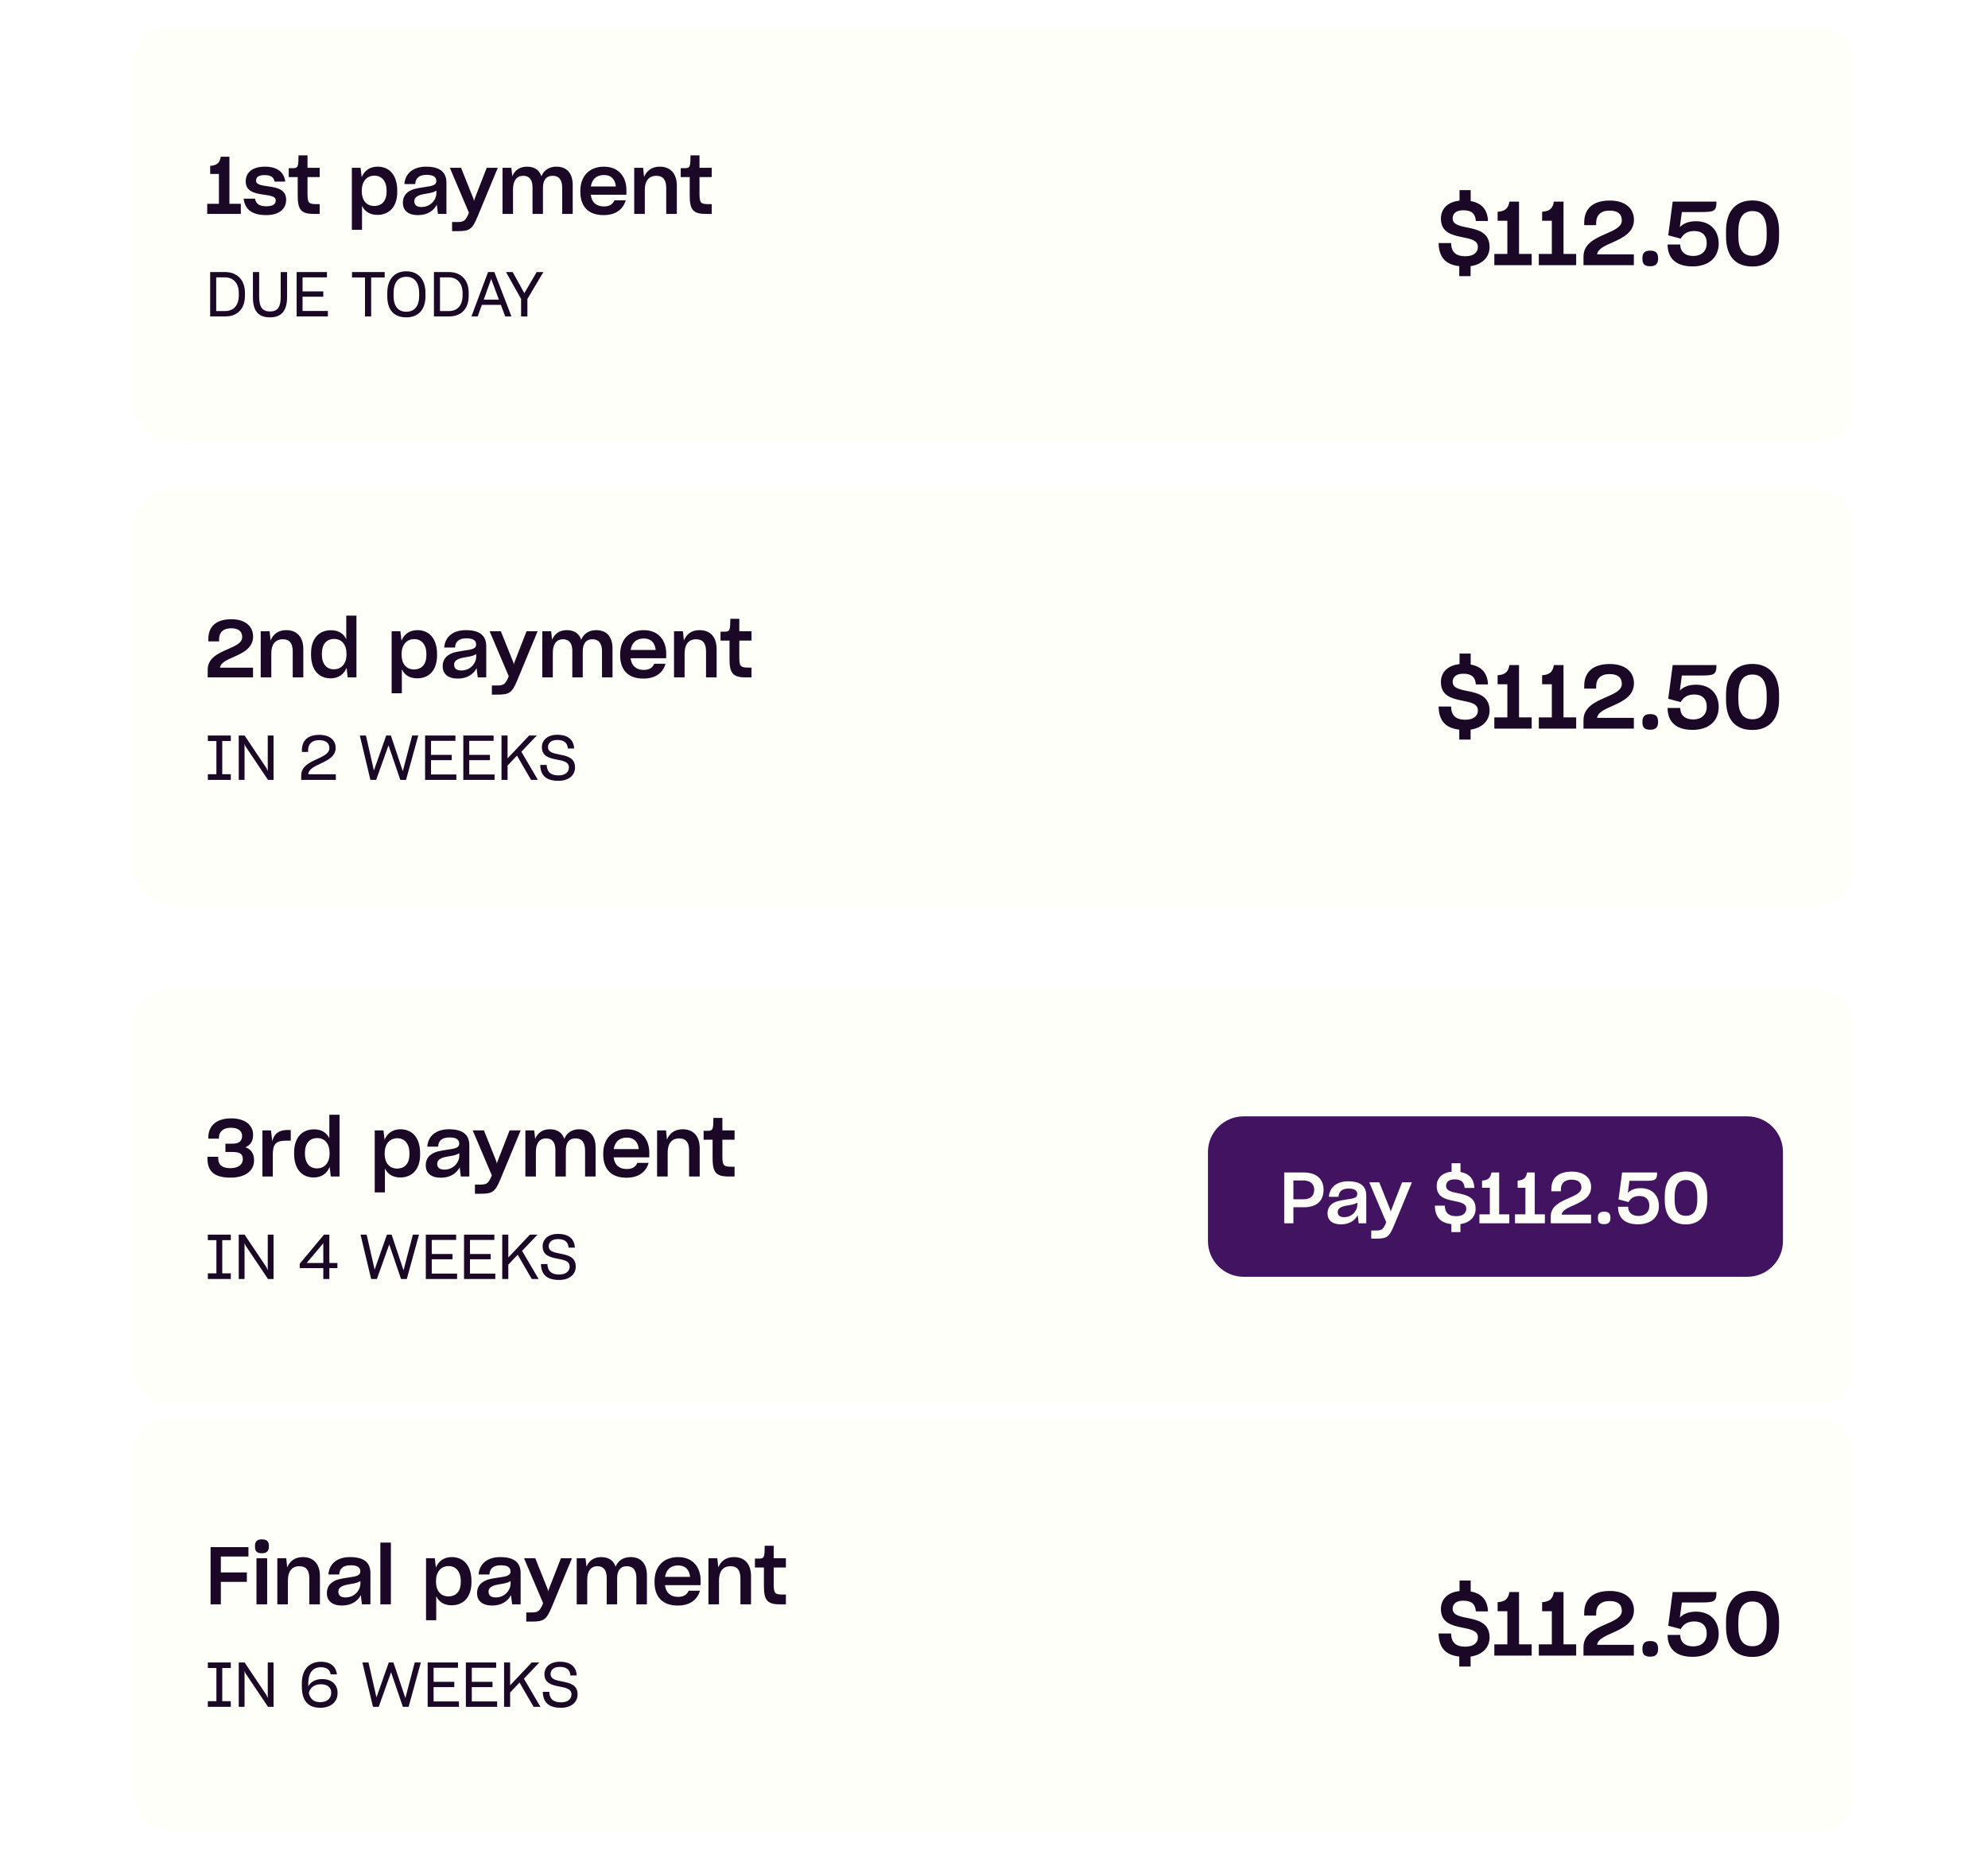 <svg width="446" height="417" viewBox="0 0 446 417" fill="none" xmlns="http://www.w3.org/2000/svg">
<g filter="url(#filter0_d)">
<rect x="30" y="4" width="386" height="93" rx="8" fill="#FFFFFA"/>
<path d="M54.028 46V43.732H51.472V33.166H49.528C49.312 34.516 48.7 35.11 47.152 35.218V37.036H49.114V43.732H46.486V46H54.028ZM59.696 46.27C62.738 46.27 64.196 44.812 64.196 42.814C64.196 40.492 62.126 40.096 60.272 39.826C58.778 39.61 57.446 39.484 57.446 38.53C57.446 37.81 57.914 37.288 59.372 37.288C60.74 37.288 61.424 37.738 61.586 38.746H63.998C63.71 36.694 62.342 35.398 59.39 35.398C56.546 35.398 55.124 36.784 55.124 38.674C55.124 40.996 57.194 41.392 59.048 41.662C60.524 41.878 61.856 42.004 61.856 42.958C61.856 43.786 61.262 44.29 59.75 44.29C58.292 44.29 57.428 43.804 57.212 42.58H54.656C54.962 44.974 56.528 46.27 59.696 46.27ZM71.724 43.804H70.986C69.257 43.804 68.987 43.516 68.987 41.464V37.738H71.724V35.65H68.987V32.86H66.972C66.972 33.166 66.954 33.778 66.936 34.228C66.864 35.488 66.665 35.74 65.694 35.74H64.775V37.738H66.791V41.86C66.791 44.992 67.475 46 70.391 46H71.724V43.804ZM83.938 44.218C82.228 44.218 81.166 42.94 81.166 40.942V40.762C81.166 38.728 82.282 37.414 83.992 37.414C85.594 37.414 86.728 38.584 86.728 40.798V41.014C86.728 43.066 85.684 44.218 83.938 44.218ZM84.676 46.216C87.268 46.216 89.122 44.452 89.122 41.05V40.798C89.122 37.324 87.394 35.398 84.712 35.398C82.912 35.398 81.706 36.352 81.148 37.756L80.896 35.65H78.934V49.564H81.22V44.182C81.814 45.442 82.966 46.216 84.676 46.216ZM94.576 44.452C93.478 44.452 92.956 43.984 92.956 43.156C92.956 42.67 93.136 42.364 93.568 42.076C94.036 41.77 94.558 41.626 95.818 41.428C96.754 41.284 97.474 41.086 97.906 40.762V41.32C97.906 42.814 96.61 44.452 94.576 44.452ZM98.248 46H100.156V39.016C100.156 36.802 98.932 35.398 95.584 35.398C92.632 35.398 90.886 36.964 90.724 39.304H93.154C93.226 37.99 94 37.234 95.71 37.234C97.312 37.234 97.888 37.774 97.888 38.638C97.888 39.484 97.132 39.736 95.296 39.97C93.334 40.276 92.614 40.402 91.732 40.96C90.886 41.482 90.382 42.346 90.382 43.498C90.382 45.19 91.534 46.27 93.766 46.27C95.908 46.27 97.294 45.28 97.996 43.93L98.248 46ZM102.607 49.87C105.379 49.87 105.937 49.474 107.143 46.594L111.679 35.65H109.195L106.459 42.67L106.333 43.12L106.243 42.652L103.435 35.65H100.915L105.199 45.73L105.001 46.216C104.389 47.53 104.011 47.818 102.625 47.818H101.419V49.87H102.607ZM115.094 40.456C115.094 38.674 115.832 37.45 117.362 37.45C118.964 37.45 119.468 38.62 119.468 40.078V46H121.808V40.132C121.808 38.566 122.438 37.45 123.968 37.45C125.552 37.45 126.128 38.548 126.128 40.168V46H128.486V39.52C128.486 36.946 127.244 35.398 124.814 35.398C123.14 35.398 121.988 36.244 121.466 37.558C121.016 36.208 119.972 35.398 118.208 35.398C116.57 35.398 115.472 36.244 114.932 37.54L114.716 35.65H112.736V46H115.094V40.456ZM140.385 42.94H137.847C137.487 43.822 136.731 44.326 135.489 44.326C133.779 44.326 132.735 43.39 132.537 41.698H140.529V40.6C140.529 37.954 139.035 35.398 135.471 35.398C132.249 35.398 130.197 37.504 130.197 40.798V41.05C130.197 44.254 131.907 46.27 135.399 46.27C138.099 46.27 139.773 45.028 140.385 42.94ZM135.489 37.27C137.145 37.27 138.009 38.26 138.171 39.844H132.555C132.807 38.206 133.851 37.27 135.489 37.27ZM144.66 40.6C144.66 38.692 145.488 37.45 147.234 37.45C148.908 37.45 149.466 38.53 149.466 40.204V46H151.842V39.628C151.842 37.054 150.51 35.398 148.008 35.398C146.226 35.398 145.056 36.316 144.498 37.72L144.282 35.65H142.284V46H144.66V40.6ZM159.667 43.804H158.929C157.201 43.804 156.931 43.516 156.931 41.464V37.738H159.667V35.65H156.931V32.86H154.915C154.915 33.166 154.897 33.778 154.879 34.228C154.807 35.488 154.609 35.74 153.637 35.74H152.719V37.738H154.735V41.86C154.735 44.992 155.419 46 158.335 46H159.667V43.804Z" fill="#1A0826"/>
<path d="M47.148 69H50.606C53.098 69 54.946 67.46 54.946 64.38V63.68C54.946 60.572 52.944 59.046 50.522 59.046H47.148V69ZM50.466 60.236C52.258 60.236 53.574 61.44 53.574 63.778V64.282C53.574 66.62 52.314 67.796 50.55 67.796H48.506V60.236H50.466ZM60.579 69.21C63.099 69.21 64.401 67.782 64.401 64.674V59.046H62.973V64.618C62.973 66.9 62.287 67.894 60.579 67.894C58.857 67.894 58.143 66.872 58.143 64.618V59.046H56.743V64.674C56.743 67.782 57.933 69.21 60.579 69.21ZM73.562 67.782H67.878V64.576H72.526V63.386H67.878V60.236H73.352V59.046H66.548V69H73.562V67.782ZM86.309 60.264V59.046H78.973V60.264H81.885V69H83.271V60.264H86.309ZM91.153 69.21C93.743 69.21 95.451 67.614 95.451 64.422V63.736C95.451 60.572 93.729 58.878 91.153 58.878C88.549 58.878 86.883 60.614 86.883 63.736V64.422C86.883 67.642 88.437 69.21 91.153 69.21ZM91.153 67.95C89.277 67.95 88.297 66.69 88.297 64.38V63.778C88.297 61.454 89.277 60.11 91.153 60.11C93.001 60.11 94.037 61.426 94.037 63.792V64.38C94.037 66.704 92.973 67.95 91.153 67.95ZM97.351 69H100.809C103.301 69 105.149 67.46 105.149 64.38V63.68C105.149 60.572 103.147 59.046 100.725 59.046H97.351V69ZM100.669 60.236C102.461 60.236 103.777 61.44 103.777 63.778V64.282C103.777 66.62 102.517 67.796 100.753 67.796H98.709V60.236H100.669ZM110.162 60.684L110.204 60.488L110.232 60.684L111.926 65.234H108.524L110.162 60.684ZM113.34 69H114.74L110.904 59.046H109.49L105.766 69H107.166L108.104 66.41H112.374L113.34 69ZM118.32 69V65.08L121.904 59.046H120.406L117.634 63.792L115.016 59.046H113.518L116.906 65.08V69H118.32Z" fill="#1A0826"/>
<path d="M329.922 59.96V57.72C332.702 57.32 334.202 55.54 334.182 53.4C334.162 50.22 331.662 49.56 329.402 49.1C327.562 48.72 325.902 48.46 325.902 47C325.902 46 326.582 45.18 328.282 45.18C330.162 45.18 330.982 45.96 331.102 47.58H333.822C333.742 45.18 332.502 43.56 329.942 43.12V40.66H327.442V43.02C324.622 43.32 323.262 45 323.262 47.04C323.262 50.14 325.702 50.74 327.942 51.2C329.822 51.58 331.562 51.86 331.562 53.42C331.562 54.58 330.662 55.5 328.762 55.5C326.542 55.5 325.602 54.52 325.542 52.54H322.742C322.822 55.52 324.082 57.36 327.382 57.72V59.96H329.922ZM343.627 57.5V54.98H340.787V43.24H338.627C338.387 44.74 337.707 45.4 335.987 45.52V47.54H338.167V54.98H335.247V57.5H343.627ZM353.608 57.5V54.98H350.768V43.24H348.608C348.368 44.74 347.688 45.4 345.968 45.52V47.54H348.148V54.98H345.228V57.5H353.608ZM366.55 57.5V55.08H358.31C358.45 53.82 360.09 53.14 361.89 52.34C364.11 51.34 366.57 50.14 366.57 47.32C366.57 44.82 364.69 43 361.15 43C357.47 43 355.41 44.72 355.41 47.94V48.52H358.09V48.06C358.09 46.28 359.13 45.26 361.11 45.26C362.89 45.26 363.85 46 363.85 47.46C363.85 48.96 362.05 49.68 360.09 50.54C357.77 51.56 355.25 52.74 355.25 55.58V57.5H366.55ZM370.227 57.74C371.407 57.74 371.987 57.24 371.987 55.98C371.987 54.68 371.387 54.24 370.227 54.24C369.067 54.24 368.467 54.68 368.467 55.98C368.467 57.3 368.947 57.74 370.227 57.74ZM379.721 57.78C383.341 57.78 385.581 55.8 385.581 52.66C385.581 49.66 383.641 47.64 380.481 47.64C378.721 47.64 377.621 48.2 376.861 48.96L377.321 45.58H381.681C384.601 45.58 385.081 45.36 385.081 43.24H375.261L374.261 50.8L377.041 51.54C377.061 51.52 377.121 51.44 377.141 51.42C377.701 50.52 378.521 49.84 380.121 49.84C381.841 49.84 382.901 50.8 382.901 52.56C382.901 54.42 381.661 55.44 379.861 55.44C377.981 55.44 376.961 54.38 376.961 52.96V52.86H374.121V52.9C374.141 55.9 375.921 57.78 379.721 57.78ZM393.168 57.8C396.748 57.8 399.128 55.52 399.128 51.02V49.82C399.128 45.34 396.748 42.98 393.168 42.98C389.408 42.98 387.228 45.38 387.228 49.84V51.02C387.228 55.54 389.348 57.8 393.168 57.8ZM393.168 55.4C390.948 55.4 389.988 53.84 389.988 50.92V49.94C389.988 47.02 390.948 45.36 393.168 45.36C395.328 45.36 396.348 47 396.348 49.94V50.9C396.348 53.9 395.268 55.4 393.168 55.4Z" fill="#1A0826"/>
</g>
<g filter="url(#filter1_d)">
<rect x="30" y="108" width="386" height="93" rx="8" fill="#FFFFFA"/>
<path d="M56.764 150V147.822H49.348C49.474 146.688 50.95 146.076 52.57 145.356C54.568 144.456 56.782 143.376 56.782 140.838C56.782 138.588 55.09 136.95 51.904 136.95C48.592 136.95 46.738 138.498 46.738 141.396V141.918H49.15V141.504C49.15 139.902 50.086 138.984 51.868 138.984C53.47 138.984 54.334 139.65 54.334 140.964C54.334 142.314 52.714 142.962 50.95 143.736C48.862 144.654 46.594 145.716 46.594 148.272V150H56.764ZM60.865 144.6C60.865 142.692 61.694 141.45 63.44 141.45C65.114 141.45 65.671 142.53 65.671 144.204V150H68.047V143.628C68.047 141.054 66.716 139.398 64.213 139.398C62.431 139.398 61.261 140.316 60.703 141.72L60.487 139.65H58.489V150H60.865V144.6ZM74.893 148.182C73.327 148.182 72.211 147.066 72.211 144.852V144.654C72.211 142.602 73.201 141.378 74.983 141.378C76.675 141.378 77.737 142.674 77.737 144.672V144.852C77.737 146.886 76.639 148.182 74.893 148.182ZM78.007 150H79.969V136.14H77.683V141.432C77.089 140.172 75.937 139.416 74.245 139.416C71.617 139.416 69.781 141.216 69.781 144.618V144.87C69.781 148.344 71.527 150.216 74.173 150.216C76.009 150.216 77.197 149.244 77.755 147.84L78.007 150ZM92.867 148.218C91.157 148.218 90.095 146.94 90.095 144.942V144.762C90.095 142.728 91.211 141.414 92.921 141.414C94.523 141.414 95.657 142.584 95.657 144.798V145.014C95.657 147.066 94.613 148.218 92.867 148.218ZM93.605 150.216C96.197 150.216 98.051 148.452 98.051 145.05V144.798C98.051 141.324 96.323 139.398 93.641 139.398C91.841 139.398 90.635 140.352 90.077 141.756L89.825 139.65H87.863V153.564H90.149V148.182C90.743 149.442 91.895 150.216 93.605 150.216ZM103.506 148.452C102.408 148.452 101.886 147.984 101.886 147.156C101.886 146.67 102.066 146.364 102.498 146.076C102.966 145.77 103.488 145.626 104.748 145.428C105.684 145.284 106.404 145.086 106.836 144.762V145.32C106.836 146.814 105.54 148.452 103.506 148.452ZM107.178 150H109.086V143.016C109.086 140.802 107.862 139.398 104.514 139.398C101.562 139.398 99.816 140.964 99.654 143.304H102.084C102.156 141.99 102.93 141.234 104.64 141.234C106.242 141.234 106.818 141.774 106.818 142.638C106.818 143.484 106.062 143.736 104.226 143.97C102.264 144.276 101.544 144.402 100.662 144.96C99.816 145.482 99.312 146.346 99.312 147.498C99.312 149.19 100.464 150.27 102.696 150.27C104.838 150.27 106.224 149.28 106.926 147.93L107.178 150ZM111.537 153.87C114.309 153.87 114.867 153.474 116.073 150.594L120.609 139.65H118.125L115.389 146.67L115.263 147.12L115.173 146.652L112.365 139.65H109.845L114.129 149.73L113.931 150.216C113.319 151.53 112.941 151.818 111.555 151.818H110.349V153.87H111.537ZM124.023 144.456C124.023 142.674 124.761 141.45 126.291 141.45C127.893 141.45 128.397 142.62 128.397 144.078V150H130.737V144.132C130.737 142.566 131.367 141.45 132.897 141.45C134.481 141.45 135.057 142.548 135.057 144.168V150H137.415V143.52C137.415 140.946 136.173 139.398 133.743 139.398C132.069 139.398 130.917 140.244 130.395 141.558C129.945 140.208 128.901 139.398 127.137 139.398C125.499 139.398 124.401 140.244 123.861 141.54L123.645 139.65H121.665V150H124.023V144.456ZM149.315 146.94H146.777C146.417 147.822 145.661 148.326 144.419 148.326C142.709 148.326 141.665 147.39 141.467 145.698H149.459V144.6C149.459 141.954 147.965 139.398 144.401 139.398C141.179 139.398 139.127 141.504 139.127 144.798V145.05C139.127 148.254 140.837 150.27 144.329 150.27C147.029 150.27 148.703 149.028 149.315 146.94ZM144.419 141.27C146.075 141.27 146.939 142.26 147.101 143.844H141.485C141.737 142.206 142.781 141.27 144.419 141.27ZM153.59 144.6C153.59 142.692 154.418 141.45 156.164 141.45C157.838 141.45 158.396 142.53 158.396 144.204V150H160.772V143.628C160.772 141.054 159.44 139.398 156.938 139.398C155.156 139.398 153.986 140.316 153.428 141.72L153.212 139.65H151.214V150H153.59V144.6ZM168.597 147.804H167.859C166.131 147.804 165.861 147.516 165.861 145.464V141.738H168.597V139.65H165.861V136.86H163.845C163.845 137.166 163.827 137.778 163.809 138.228C163.737 139.488 163.539 139.74 162.567 139.74H161.649V141.738H163.665V145.86C163.665 148.992 164.349 150 167.265 150H168.597V147.804Z" fill="#1A0826"/>
<path d="M51.782 173V171.726H49.864V164.278H51.782V163.046H46.63V164.278H48.548V171.726H46.63V173H51.782ZM54.862 165.3L54.82 164.936L55.156 165.594L60.126 173H61.372V163.046H60.07V170.592L60.112 171.04L59.734 170.298L54.876 163.046H53.56V173H54.862V165.3ZM75.344 173V171.74H69.156C69.254 170.564 70.598 169.962 71.998 169.304C73.594 168.548 75.302 167.708 75.302 165.818C75.302 164.11 74.014 162.892 71.634 162.892C69.156 162.892 67.728 164.096 67.728 166.35V166.728H69.114V166.406C69.114 164.908 70.01 164.082 71.62 164.082C73.104 164.082 73.888 164.74 73.888 165.888C73.888 167.092 72.516 167.68 71.046 168.366C69.38 169.136 67.574 170.004 67.574 172.006V173H75.344ZM89.807 173H91.095L93.839 163.046H92.467L90.367 171.04L87.693 163.046H86.643L83.885 170.886L82.093 163.046H80.721L83.101 173H84.389L87.161 165.244L89.807 173ZM102.383 171.782H96.699V168.576H101.347V167.386H96.699V164.236H102.173V163.046H95.369V173H102.383V171.782ZM110.955 171.782H105.271V168.576H109.919V167.386H105.271V164.236H110.745V163.046H103.941V173H110.955V171.782ZM119.135 173H120.675L116.965 166.686L120.423 163.046H118.715L113.871 168.17V163.046H112.513V173H113.871V169.78L115.985 167.554L119.135 173ZM125.28 173.21C127.73 173.21 129.018 171.838 129.004 170.2C128.99 168.044 127.282 167.666 125.63 167.33C124.23 167.036 122.942 166.854 122.942 165.636C122.942 164.782 123.6 164.04 125 164.04C126.568 164.04 127.31 164.712 127.394 165.958H128.808C128.71 164.054 127.492 162.878 125.028 162.878C122.718 162.878 121.57 164.18 121.57 165.65C121.57 167.736 123.264 168.114 124.874 168.436C126.302 168.702 127.646 168.926 127.632 170.228C127.632 171.152 126.918 171.992 125.294 171.992C123.488 171.992 122.69 171.152 122.648 169.64H121.192C121.276 171.894 122.382 173.21 125.28 173.21Z" fill="#1A0826"/>
<path d="M329.922 163.96V161.72C332.702 161.32 334.202 159.54 334.182 157.4C334.162 154.22 331.662 153.56 329.402 153.1C327.562 152.72 325.902 152.46 325.902 151C325.902 150 326.582 149.18 328.282 149.18C330.162 149.18 330.982 149.96 331.102 151.58H333.822C333.742 149.18 332.502 147.56 329.942 147.12V144.66H327.442V147.02C324.622 147.32 323.262 149 323.262 151.04C323.262 154.14 325.702 154.74 327.942 155.2C329.822 155.58 331.562 155.86 331.562 157.42C331.562 158.58 330.662 159.5 328.762 159.5C326.542 159.5 325.602 158.52 325.542 156.54H322.742C322.822 159.52 324.082 161.36 327.382 161.72V163.96H329.922ZM343.627 161.5V158.98H340.787V147.24H338.627C338.387 148.74 337.707 149.4 335.987 149.52V151.54H338.167V158.98H335.247V161.5H343.627ZM353.608 161.5V158.98H350.768V147.24H348.608C348.368 148.74 347.688 149.4 345.968 149.52V151.54H348.148V158.98H345.228V161.5H353.608ZM366.55 161.5V159.08H358.31C358.45 157.82 360.09 157.14 361.89 156.34C364.11 155.34 366.57 154.14 366.57 151.32C366.57 148.82 364.69 147 361.15 147C357.47 147 355.41 148.72 355.41 151.94V152.52H358.09V152.06C358.09 150.28 359.13 149.26 361.11 149.26C362.89 149.26 363.85 150 363.85 151.46C363.85 152.96 362.05 153.68 360.09 154.54C357.77 155.56 355.25 156.74 355.25 159.58V161.5H366.55ZM370.227 161.74C371.407 161.74 371.987 161.24 371.987 159.98C371.987 158.68 371.387 158.24 370.227 158.24C369.067 158.24 368.467 158.68 368.467 159.98C368.467 161.3 368.947 161.74 370.227 161.74ZM379.721 161.78C383.341 161.78 385.581 159.8 385.581 156.66C385.581 153.66 383.641 151.64 380.481 151.64C378.721 151.64 377.621 152.2 376.861 152.96L377.321 149.58H381.681C384.601 149.58 385.081 149.36 385.081 147.24H375.261L374.261 154.8L377.041 155.54C377.061 155.52 377.121 155.44 377.141 155.42C377.701 154.52 378.521 153.84 380.121 153.84C381.841 153.84 382.901 154.8 382.901 156.56C382.901 158.42 381.661 159.44 379.861 159.44C377.981 159.44 376.961 158.38 376.961 156.96V156.86H374.121V156.9C374.141 159.9 375.921 161.78 379.721 161.78ZM393.168 161.8C396.748 161.8 399.128 159.52 399.128 155.02V153.82C399.128 149.34 396.748 146.98 393.168 146.98C389.408 146.98 387.228 149.38 387.228 153.84V155.02C387.228 159.54 389.348 161.8 393.168 161.8ZM393.168 159.4C390.948 159.4 389.988 157.84 389.988 154.92V153.94C389.988 151.02 390.948 149.36 393.168 149.36C395.328 149.36 396.348 151 396.348 153.94V154.9C396.348 157.9 395.268 159.4 393.168 159.4Z" fill="#1A0826"/>
</g>
<g filter="url(#filter2_d)">
<rect x="30" y="316" width="386" height="93" rx="8" fill="#FFFFFA"/>
<path d="M55.378 352.96V350.836H49.546V347.272H55.738V345.166H47.242V358H49.546V352.96H55.378ZM58.765 346.534C59.809 346.534 60.331 346.084 60.331 344.968C60.331 343.816 59.791 343.42 58.765 343.42C57.739 343.42 57.199 343.816 57.199 344.968C57.199 346.138 57.631 346.534 58.765 346.534ZM59.935 358V347.65H57.541V358H59.935ZM64.592 352.6C64.592 350.692 65.42 349.45 67.166 349.45C68.84 349.45 69.398 350.53 69.398 352.204V358H71.774V351.628C71.774 349.054 70.442 347.398 67.94 347.398C66.158 347.398 64.988 348.316 64.43 349.72L64.214 347.65H62.216V358H64.592V352.6ZM77.525 356.452C76.427 356.452 75.905 355.984 75.905 355.156C75.905 354.67 76.085 354.364 76.517 354.076C76.985 353.77 77.507 353.626 78.767 353.428C79.703 353.284 80.423 353.086 80.855 352.762V353.32C80.855 354.814 79.559 356.452 77.525 356.452ZM81.197 358H83.105V351.016C83.105 348.802 81.881 347.398 78.533 347.398C75.581 347.398 73.835 348.964 73.673 351.304H76.103C76.175 349.99 76.949 349.234 78.659 349.234C80.261 349.234 80.837 349.774 80.837 350.638C80.837 351.484 80.081 351.736 78.245 351.97C76.283 352.276 75.563 352.402 74.681 352.96C73.835 353.482 73.331 354.346 73.331 355.498C73.331 357.19 74.483 358.27 76.715 358.27C78.857 358.27 80.243 357.28 80.945 355.93L81.197 358ZM87.69 358V344.14H85.332V358H87.69ZM100.584 356.218C98.874 356.218 97.812 354.94 97.812 352.942V352.762C97.812 350.728 98.928 349.414 100.638 349.414C102.24 349.414 103.374 350.584 103.374 352.798V353.014C103.374 355.066 102.33 356.218 100.584 356.218ZM101.322 358.216C103.914 358.216 105.768 356.452 105.768 353.05V352.798C105.768 349.324 104.04 347.398 101.358 347.398C99.558 347.398 98.352 348.352 97.794 349.756L97.542 347.65H95.58V361.564H97.866V356.182C98.46 357.442 99.612 358.216 101.322 358.216ZM111.222 356.452C110.124 356.452 109.602 355.984 109.602 355.156C109.602 354.67 109.782 354.364 110.214 354.076C110.682 353.77 111.204 353.626 112.464 353.428C113.4 353.284 114.12 353.086 114.552 352.762V353.32C114.552 354.814 113.256 356.452 111.222 356.452ZM114.894 358H116.802V351.016C116.802 348.802 115.578 347.398 112.23 347.398C109.278 347.398 107.532 348.964 107.37 351.304H109.8C109.872 349.99 110.646 349.234 112.356 349.234C113.958 349.234 114.534 349.774 114.534 350.638C114.534 351.484 113.778 351.736 111.942 351.97C109.98 352.276 109.26 352.402 108.378 352.96C107.532 353.482 107.028 354.346 107.028 355.498C107.028 357.19 108.18 358.27 110.412 358.27C112.554 358.27 113.94 357.28 114.642 355.93L114.894 358ZM119.253 361.87C122.025 361.87 122.583 361.474 123.789 358.594L128.325 347.65H125.841L123.105 354.67L122.979 355.12L122.889 354.652L120.081 347.65H117.561L121.845 357.73L121.647 358.216C121.035 359.53 120.657 359.818 119.271 359.818H118.065V361.87H119.253ZM131.74 352.456C131.74 350.674 132.478 349.45 134.008 349.45C135.61 349.45 136.114 350.62 136.114 352.078V358H138.454V352.132C138.454 350.566 139.084 349.45 140.614 349.45C142.198 349.45 142.774 350.548 142.774 352.168V358H145.132V351.52C145.132 348.946 143.89 347.398 141.46 347.398C139.786 347.398 138.634 348.244 138.112 349.558C137.662 348.208 136.618 347.398 134.854 347.398C133.216 347.398 132.118 348.244 131.578 349.54L131.362 347.65H129.382V358H131.74V352.456ZM157.032 354.94H154.494C154.134 355.822 153.378 356.326 152.136 356.326C150.426 356.326 149.382 355.39 149.184 353.698H157.176V352.6C157.176 349.954 155.682 347.398 152.118 347.398C148.896 347.398 146.844 349.504 146.844 352.798V353.05C146.844 356.254 148.554 358.27 152.046 358.27C154.746 358.27 156.42 357.028 157.032 354.94ZM152.136 349.27C153.792 349.27 154.656 350.26 154.818 351.844H149.202C149.454 350.206 150.498 349.27 152.136 349.27ZM161.307 352.6C161.307 350.692 162.135 349.45 163.881 349.45C165.555 349.45 166.113 350.53 166.113 352.204V358H168.489V351.628C168.489 349.054 167.157 347.398 164.655 347.398C162.873 347.398 161.703 348.316 161.145 349.72L160.929 347.65H158.931V358H161.307V352.6ZM176.313 355.804H175.575C173.847 355.804 173.577 355.516 173.577 353.464V349.738H176.313V347.65H173.577V344.86H171.561C171.561 345.166 171.543 345.778 171.525 346.228C171.453 347.488 171.255 347.74 170.283 347.74H169.365V349.738H171.381V353.86C171.381 356.992 172.065 358 174.981 358H176.313V355.804Z" fill="#1A0826"/>
<path d="M51.782 381V379.726H49.864V372.278H51.782V371.046H46.63V372.278H48.548V379.726H46.63V381H51.782ZM54.862 373.3L54.82 372.936L55.156 373.594L60.126 381H61.372V371.046H60.07V378.592L60.112 379.04L59.734 378.298L54.876 371.046H53.56V381H54.862V373.3ZM75.736 377.92C75.736 375.848 74.252 374.77 72.278 374.77C70.766 374.77 69.66 375.428 69.156 376.408V375.778C69.156 373.468 70.108 372.11 71.984 372.11C73.286 372.124 74.014 372.656 74.182 373.706H75.582C75.386 371.872 74.028 370.878 72.026 370.878C69.338 370.878 67.714 372.628 67.714 375.736V376.422C67.714 379.586 69.058 381.21 71.858 381.21C74.224 381.21 75.736 379.88 75.736 377.92ZM71.844 379.95C70.388 379.95 69.604 379.25 69.296 377.92C69.45 376.814 70.486 375.932 71.956 375.932C73.23 375.932 74.308 376.45 74.308 377.864C74.308 379.152 73.314 379.95 71.844 379.95ZM90.382 381H91.67L94.414 371.046H93.042L90.942 379.04L88.268 371.046H87.218L84.46 378.886L82.668 371.046H81.296L83.676 381H84.964L87.736 373.244L90.382 381ZM102.957 379.782H97.273V376.576H101.921V375.386H97.273V372.236H102.747V371.046H95.943V381H102.957V379.782ZM111.529 379.782H105.845V376.576H110.493V375.386H105.845V372.236H111.319V371.046H104.515V381H111.529V379.782ZM119.709 381H121.249L117.539 374.686L120.997 371.046H119.289L114.445 376.17V371.046H113.087V381H114.445V377.78L116.559 375.554L119.709 381ZM125.854 381.21C128.304 381.21 129.592 379.838 129.578 378.2C129.564 376.044 127.856 375.666 126.204 375.33C124.804 375.036 123.516 374.854 123.516 373.636C123.516 372.782 124.174 372.04 125.574 372.04C127.142 372.04 127.884 372.712 127.968 373.958H129.382C129.284 372.054 128.066 370.878 125.602 370.878C123.292 370.878 122.144 372.18 122.144 373.65C122.144 375.736 123.838 376.114 125.448 376.436C126.876 376.702 128.22 376.926 128.206 378.228C128.206 379.152 127.492 379.992 125.868 379.992C124.062 379.992 123.264 379.152 123.222 377.64H121.766C121.85 379.894 122.956 381.21 125.854 381.21Z" fill="#1A0826"/>
<path d="M329.922 371.96V369.72C332.702 369.32 334.202 367.54 334.182 365.4C334.162 362.22 331.662 361.56 329.402 361.1C327.562 360.72 325.902 360.46 325.902 359C325.902 358 326.582 357.18 328.282 357.18C330.162 357.18 330.982 357.96 331.102 359.58H333.822C333.742 357.18 332.502 355.56 329.942 355.12V352.66H327.442V355.02C324.622 355.32 323.262 357 323.262 359.04C323.262 362.14 325.702 362.74 327.942 363.2C329.822 363.58 331.562 363.86 331.562 365.42C331.562 366.58 330.662 367.5 328.762 367.5C326.542 367.5 325.602 366.52 325.542 364.54H322.742C322.822 367.52 324.082 369.36 327.382 369.72V371.96H329.922ZM343.627 369.5V366.98H340.787V355.24H338.627C338.387 356.74 337.707 357.4 335.987 357.52V359.54H338.167V366.98H335.247V369.5H343.627ZM353.608 369.5V366.98H350.768V355.24H348.608C348.368 356.74 347.688 357.4 345.968 357.52V359.54H348.148V366.98H345.228V369.5H353.608ZM366.55 369.5V367.08H358.31C358.45 365.82 360.09 365.14 361.89 364.34C364.11 363.34 366.57 362.14 366.57 359.32C366.57 356.82 364.69 355 361.15 355C357.47 355 355.41 356.72 355.41 359.94V360.52H358.09V360.06C358.09 358.28 359.13 357.26 361.11 357.26C362.89 357.26 363.85 358 363.85 359.46C363.85 360.96 362.05 361.68 360.09 362.54C357.77 363.56 355.25 364.74 355.25 367.58V369.5H366.55ZM370.227 369.74C371.407 369.74 371.987 369.24 371.987 367.98C371.987 366.68 371.387 366.24 370.227 366.24C369.067 366.24 368.467 366.68 368.467 367.98C368.467 369.3 368.947 369.74 370.227 369.74ZM379.721 369.78C383.341 369.78 385.581 367.8 385.581 364.66C385.581 361.66 383.641 359.64 380.481 359.64C378.721 359.64 377.621 360.2 376.861 360.96L377.321 357.58H381.681C384.601 357.58 385.081 357.36 385.081 355.24H375.261L374.261 362.8L377.041 363.54C377.061 363.52 377.121 363.44 377.141 363.42C377.701 362.52 378.521 361.84 380.121 361.84C381.841 361.84 382.901 362.8 382.901 364.56C382.901 366.42 381.661 367.44 379.861 367.44C377.981 367.44 376.961 366.38 376.961 364.96V364.86H374.121V364.9C374.141 367.9 375.921 369.78 379.721 369.78ZM393.168 369.8C396.748 369.8 399.128 367.52 399.128 363.02V361.82C399.128 357.34 396.748 354.98 393.168 354.98C389.408 354.98 387.228 357.38 387.228 361.84V363.02C387.228 367.54 389.348 369.8 393.168 369.8ZM393.168 367.4C390.948 367.4 389.988 365.84 389.988 362.92V361.94C389.988 359.02 390.948 357.36 393.168 357.36C395.328 357.36 396.348 359 396.348 361.94V362.9C396.348 365.9 395.268 367.4 393.168 367.4Z" fill="#1A0826"/>
</g>
<g filter="url(#filter3_d)">
<rect x="30" y="212" width="386" height="93" rx="8" fill="#FFFFFA"/>
<path d="M51.742 254.252C55.072 254.252 56.998 252.686 56.998 250.382C56.998 248.798 56.278 247.862 55.054 247.43C56.206 246.962 56.782 246.044 56.782 244.64C56.782 242.462 54.982 240.95 51.85 240.95C48.556 240.95 46.738 242.624 46.738 245.216V245.504H49.114V245.306C49.114 243.974 50.068 243.056 51.778 243.056C53.488 243.056 54.316 243.812 54.316 244.91C54.316 246.044 53.614 246.638 52.084 246.638H50.572V248.492H52.084C53.65 248.492 54.478 248.816 54.478 250.112C54.478 251.336 53.416 252.128 51.706 252.128C49.816 252.128 48.952 251.408 48.952 249.806V249.572H46.54V249.932C46.54 252.866 48.088 254.252 51.742 254.252ZM61.198 254V249.212C61.198 246.818 61.774 245.954 64.204 245.954H65.23V243.56H64.528C62.584 243.56 61.486 244.388 61.09 246.08L60.784 243.65H58.876V254H61.198ZM71.096 252.182C69.53 252.182 68.414 251.066 68.414 248.852V248.654C68.414 246.602 69.404 245.378 71.186 245.378C72.878 245.378 73.94 246.674 73.94 248.672V248.852C73.94 250.886 72.842 252.182 71.096 252.182ZM74.21 254H76.172V240.14H73.886V245.432C73.292 244.172 72.14 243.416 70.448 243.416C67.82 243.416 65.984 245.216 65.984 248.618V248.87C65.984 252.344 67.73 254.216 70.376 254.216C72.212 254.216 73.4 253.244 73.958 251.84L74.21 254ZM89.07 252.218C87.361 252.218 86.299 250.94 86.299 248.942V248.762C86.299 246.728 87.415 245.414 89.124 245.414C90.727 245.414 91.861 246.584 91.861 248.798V249.014C91.861 251.066 90.817 252.218 89.07 252.218ZM89.808 254.216C92.4 254.216 94.254 252.452 94.254 249.05V248.798C94.254 245.324 92.526 243.398 89.844 243.398C88.044 243.398 86.838 244.352 86.281 245.756L86.028 243.65H84.067V257.564H86.353V252.182C86.947 253.442 88.099 254.216 89.808 254.216ZM99.709 252.452C98.611 252.452 98.089 251.984 98.089 251.156C98.089 250.67 98.269 250.364 98.701 250.076C99.169 249.77 99.691 249.626 100.951 249.428C101.887 249.284 102.607 249.086 103.039 248.762V249.32C103.039 250.814 101.743 252.452 99.709 252.452ZM103.381 254H105.289V247.016C105.289 244.802 104.065 243.398 100.717 243.398C97.765 243.398 96.019 244.964 95.857 247.304H98.287C98.359 245.99 99.133 245.234 100.843 245.234C102.445 245.234 103.021 245.774 103.021 246.638C103.021 247.484 102.265 247.736 100.429 247.97C98.467 248.276 97.747 248.402 96.865 248.96C96.019 249.482 95.515 250.346 95.515 251.498C95.515 253.19 96.667 254.27 98.899 254.27C101.041 254.27 102.427 253.28 103.129 251.93L103.381 254ZM107.74 257.87C110.512 257.87 111.07 257.474 112.276 254.594L116.812 243.65H114.328L111.592 250.67L111.466 251.12L111.376 250.652L108.568 243.65H106.048L110.332 253.73L110.134 254.216C109.522 255.53 109.144 255.818 107.758 255.818H106.552V257.87H107.74ZM120.226 248.456C120.226 246.674 120.964 245.45 122.494 245.45C124.096 245.45 124.6 246.62 124.6 248.078V254H126.94V248.132C126.94 246.566 127.57 245.45 129.1 245.45C130.684 245.45 131.26 246.548 131.26 248.168V254H133.618V247.52C133.618 244.946 132.376 243.398 129.946 243.398C128.272 243.398 127.12 244.244 126.598 245.558C126.148 244.208 125.104 243.398 123.34 243.398C121.702 243.398 120.604 244.244 120.064 245.54L119.848 243.65H117.868V254H120.226V248.456ZM145.518 250.94H142.98C142.62 251.822 141.864 252.326 140.622 252.326C138.912 252.326 137.868 251.39 137.67 249.698H145.662V248.6C145.662 245.954 144.168 243.398 140.604 243.398C137.382 243.398 135.33 245.504 135.33 248.798V249.05C135.33 252.254 137.04 254.27 140.532 254.27C143.232 254.27 144.906 253.028 145.518 250.94ZM140.622 245.27C142.278 245.27 143.142 246.26 143.304 247.844H137.688C137.94 246.206 138.984 245.27 140.622 245.27ZM149.793 248.6C149.793 246.692 150.621 245.45 152.367 245.45C154.041 245.45 154.599 246.53 154.599 248.204V254H156.975V247.628C156.975 245.054 155.643 243.398 153.141 243.398C151.359 243.398 150.189 244.316 149.631 245.72L149.415 243.65H147.417V254H149.793V248.6ZM164.8 251.804H164.062C162.334 251.804 162.064 251.516 162.064 249.464V245.738H164.8V243.65H162.064V240.86H160.048C160.048 241.166 160.03 241.778 160.012 242.228C159.94 243.488 159.742 243.74 158.77 243.74H157.852V245.738H159.868V249.86C159.868 252.992 160.552 254 163.468 254H164.8V251.804Z" fill="#1A0826"/>
<path d="M51.782 277V275.726H49.864V268.278H51.782V267.046H46.63V268.278H48.548V275.726H46.63V277H51.782ZM54.862 269.3L54.82 268.936L55.156 269.594L60.126 277H61.372V267.046H60.07V274.592L60.112 275.04L59.734 274.298L54.876 267.046H53.56V277H54.862V269.3ZM72.53 273.402H68.806L72.53 268.978V273.402ZM75.694 274.564V273.402H73.888V267.046H72.684L67.238 273.584V274.564H72.53V277H73.888V274.564H75.694ZM89.972 277H91.26L94.004 267.046H92.632L90.531 275.04L87.858 267.046H86.808L84.049 274.886L82.257 267.046H80.885L83.266 277H84.553L87.326 269.244L89.972 277ZM102.547 275.782H96.863V272.576H101.511V271.386H96.863V268.236H102.337V267.046H95.533V277H102.547V275.782ZM111.119 275.782H105.435V272.576H110.083V271.386H105.435V268.236H110.909V267.046H104.105V277H111.119V275.782ZM119.299 277H120.839L117.129 270.686L120.587 267.046H118.879L114.035 272.17V267.046H112.677V277H114.035V273.78L116.149 271.554L119.299 277ZM125.444 277.21C127.894 277.21 129.182 275.838 129.168 274.2C129.154 272.044 127.446 271.666 125.794 271.33C124.394 271.036 123.106 270.854 123.106 269.636C123.106 268.782 123.764 268.04 125.164 268.04C126.732 268.04 127.474 268.712 127.558 269.958H128.972C128.874 268.054 127.656 266.878 125.192 266.878C122.882 266.878 121.734 268.18 121.734 269.65C121.734 271.736 123.428 272.114 125.038 272.436C126.466 272.702 127.81 272.926 127.796 274.228C127.796 275.152 127.082 275.992 125.458 275.992C123.652 275.992 122.854 275.152 122.812 273.64H121.356C121.44 275.894 122.546 277.21 125.444 277.21Z" fill="#1A0826"/>
<path d="M271 248.5C271 244.082 274.582 240.5 279 240.5H392C396.418 240.5 400 244.082 400 248.5V268.5C400 272.918 396.418 276.5 392 276.5H279C274.582 276.5 271 272.918 271 268.5V248.5Z" fill="#411361"/>
<path d="M292.488 260.9C295.496 260.916 296.936 259.364 296.936 256.964C296.936 254.676 295.464 253.092 292.408 253.092H288.104V264.5H290.168V260.9H292.488ZM292.408 254.884C294.04 254.884 294.84 255.732 294.84 256.964C294.84 258.356 293.976 259.108 292.456 259.108H290.168V254.884H292.408ZM301.554 263.124C300.578 263.124 300.114 262.708 300.114 261.972C300.114 261.54 300.274 261.268 300.658 261.012C301.074 260.74 301.538 260.612 302.658 260.436C303.49 260.308 304.13 260.132 304.514 259.844V260.34C304.514 261.668 303.362 263.124 301.554 263.124ZM304.818 264.5H306.514V258.292C306.514 256.324 305.426 255.076 302.45 255.076C299.826 255.076 298.274 256.468 298.13 258.548H300.29C300.354 257.38 301.042 256.708 302.562 256.708C303.986 256.708 304.498 257.188 304.498 257.956C304.498 258.708 303.826 258.932 302.194 259.14C300.45 259.412 299.81 259.524 299.026 260.02C298.274 260.484 297.826 261.252 297.826 262.276C297.826 263.78 298.85 264.74 300.834 264.74C302.738 264.74 303.97 263.86 304.594 262.66L304.818 264.5ZM308.692 267.94C311.156 267.94 311.652 267.588 312.724 265.028L316.756 255.3H314.548L312.116 261.54L312.004 261.94L311.924 261.524L309.428 255.3H307.188L310.996 264.26L310.82 264.692C310.276 265.86 309.94 266.116 308.708 266.116H307.636V267.94H308.692ZM327.641 266.468V264.676C329.865 264.356 331.065 262.932 331.049 261.22C331.033 258.676 329.033 258.148 327.225 257.78C325.753 257.476 324.425 257.268 324.425 256.1C324.425 255.3 324.969 254.644 326.329 254.644C327.833 254.644 328.489 255.268 328.585 256.564H330.761C330.697 254.644 329.705 253.348 327.657 252.996V251.028H325.657V252.916C323.401 253.156 322.313 254.5 322.313 256.132C322.313 258.612 324.265 259.092 326.057 259.46C327.561 259.764 328.953 259.988 328.953 261.236C328.953 262.164 328.233 262.9 326.713 262.9C324.937 262.9 324.185 262.116 324.137 260.532H321.897C321.961 262.916 322.969 264.388 325.609 264.676V266.468H327.641ZM338.605 264.5V262.484H336.333V253.092H334.605C334.413 254.292 333.869 254.82 332.493 254.916V256.532H334.237V262.484H331.901V264.5H338.605ZM346.589 264.5V262.484H344.317V253.092H342.589C342.397 254.292 341.853 254.82 340.477 254.916V256.532H342.221V262.484H339.885V264.5H346.589ZM356.943 264.5V262.564H350.351C350.463 261.556 351.775 261.012 353.215 260.372C354.991 259.572 356.959 258.612 356.959 256.356C356.959 254.356 355.455 252.9 352.623 252.9C349.679 252.9 348.031 254.276 348.031 256.852V257.316H350.175V256.948C350.175 255.524 351.007 254.708 352.591 254.708C354.015 254.708 354.783 255.3 354.783 256.468C354.783 257.668 353.343 258.244 351.775 258.932C349.919 259.748 347.903 260.692 347.903 262.964V264.5H356.943ZM359.885 264.692C360.829 264.692 361.293 264.292 361.293 263.284C361.293 262.244 360.813 261.892 359.885 261.892C358.957 261.892 358.477 262.244 358.477 263.284C358.477 264.34 358.861 264.692 359.885 264.692ZM367.48 264.724C370.376 264.724 372.168 263.14 372.168 260.628C372.168 258.228 370.616 256.612 368.088 256.612C366.68 256.612 365.8 257.06 365.192 257.668L365.56 254.964H369.048C371.384 254.964 371.768 254.788 371.768 253.092H363.912L363.112 259.14L365.336 259.732C365.352 259.716 365.4 259.652 365.416 259.636C365.864 258.916 366.52 258.372 367.8 258.372C369.176 258.372 370.024 259.14 370.024 260.548C370.024 262.036 369.032 262.852 367.592 262.852C366.088 262.852 365.272 262.004 365.272 260.868V260.788H363V260.82C363.016 263.22 364.44 264.724 367.48 264.724ZM378.238 264.74C381.102 264.74 383.006 262.916 383.006 259.316V258.356C383.006 254.772 381.102 252.884 378.238 252.884C375.23 252.884 373.486 254.804 373.486 258.372V259.316C373.486 262.932 375.182 264.74 378.238 264.74ZM378.238 262.82C376.462 262.82 375.694 261.572 375.694 259.236V258.452C375.694 256.116 376.462 254.788 378.238 254.788C379.966 254.788 380.782 256.1 380.782 258.452V259.22C380.782 261.62 379.918 262.82 378.238 262.82Z" fill="#FFFFFA"/>
</g>
<defs>
<filter id="filter0_d" x="24" y="0" width="398" height="105" filterUnits="userSpaceOnUse" color-interpolation-filters="sRGB">
<feFlood flood-opacity="0" result="BackgroundImageFix"/>
<feColorMatrix in="SourceAlpha" type="matrix" values="0 0 0 0 0 0 0 0 0 0 0 0 0 0 0 0 0 0 127 0" result="hardAlpha"/>
<feOffset dy="2"/>
<feGaussianBlur stdDeviation="3"/>
<feColorMatrix type="matrix" values="0 0 0 0 0 0 0 0 0 0 0 0 0 0 0 0 0 0 0.1 0"/>
<feBlend mode="normal" in2="BackgroundImageFix" result="effect1_dropShadow"/>
<feBlend mode="normal" in="SourceGraphic" in2="effect1_dropShadow" result="shape"/>
</filter>
<filter id="filter1_d" x="24" y="104" width="398" height="105" filterUnits="userSpaceOnUse" color-interpolation-filters="sRGB">
<feFlood flood-opacity="0" result="BackgroundImageFix"/>
<feColorMatrix in="SourceAlpha" type="matrix" values="0 0 0 0 0 0 0 0 0 0 0 0 0 0 0 0 0 0 127 0" result="hardAlpha"/>
<feOffset dy="2"/>
<feGaussianBlur stdDeviation="3"/>
<feColorMatrix type="matrix" values="0 0 0 0 0 0 0 0 0 0 0 0 0 0 0 0 0 0 0.1 0"/>
<feBlend mode="normal" in2="BackgroundImageFix" result="effect1_dropShadow"/>
<feBlend mode="normal" in="SourceGraphic" in2="effect1_dropShadow" result="shape"/>
</filter>
<filter id="filter2_d" x="24" y="312" width="398" height="105" filterUnits="userSpaceOnUse" color-interpolation-filters="sRGB">
<feFlood flood-opacity="0" result="BackgroundImageFix"/>
<feColorMatrix in="SourceAlpha" type="matrix" values="0 0 0 0 0 0 0 0 0 0 0 0 0 0 0 0 0 0 127 0" result="hardAlpha"/>
<feOffset dy="2"/>
<feGaussianBlur stdDeviation="3"/>
<feColorMatrix type="matrix" values="0 0 0 0 0 0 0 0 0 0 0 0 0 0 0 0 0 0 0.1 0"/>
<feBlend mode="normal" in2="BackgroundImageFix" result="effect1_dropShadow"/>
<feBlend mode="normal" in="SourceGraphic" in2="effect1_dropShadow" result="shape"/>
</filter>
<filter id="filter3_d" x="0" y="192" width="446" height="153" filterUnits="userSpaceOnUse" color-interpolation-filters="sRGB">
<feFlood flood-opacity="0" result="BackgroundImageFix"/>
<feColorMatrix in="SourceAlpha" type="matrix" values="0 0 0 0 0 0 0 0 0 0 0 0 0 0 0 0 0 0 127 0" result="hardAlpha"/>
<feOffset dy="10"/>
<feGaussianBlur stdDeviation="15"/>
<feColorMatrix type="matrix" values="0 0 0 0 0 0 0 0 0 0 0 0 0 0 0 0 0 0 0.14 0"/>
<feBlend mode="normal" in2="BackgroundImageFix" result="effect1_dropShadow"/>
<feBlend mode="normal" in="SourceGraphic" in2="effect1_dropShadow" result="shape"/>
</filter>
</defs>
</svg>
